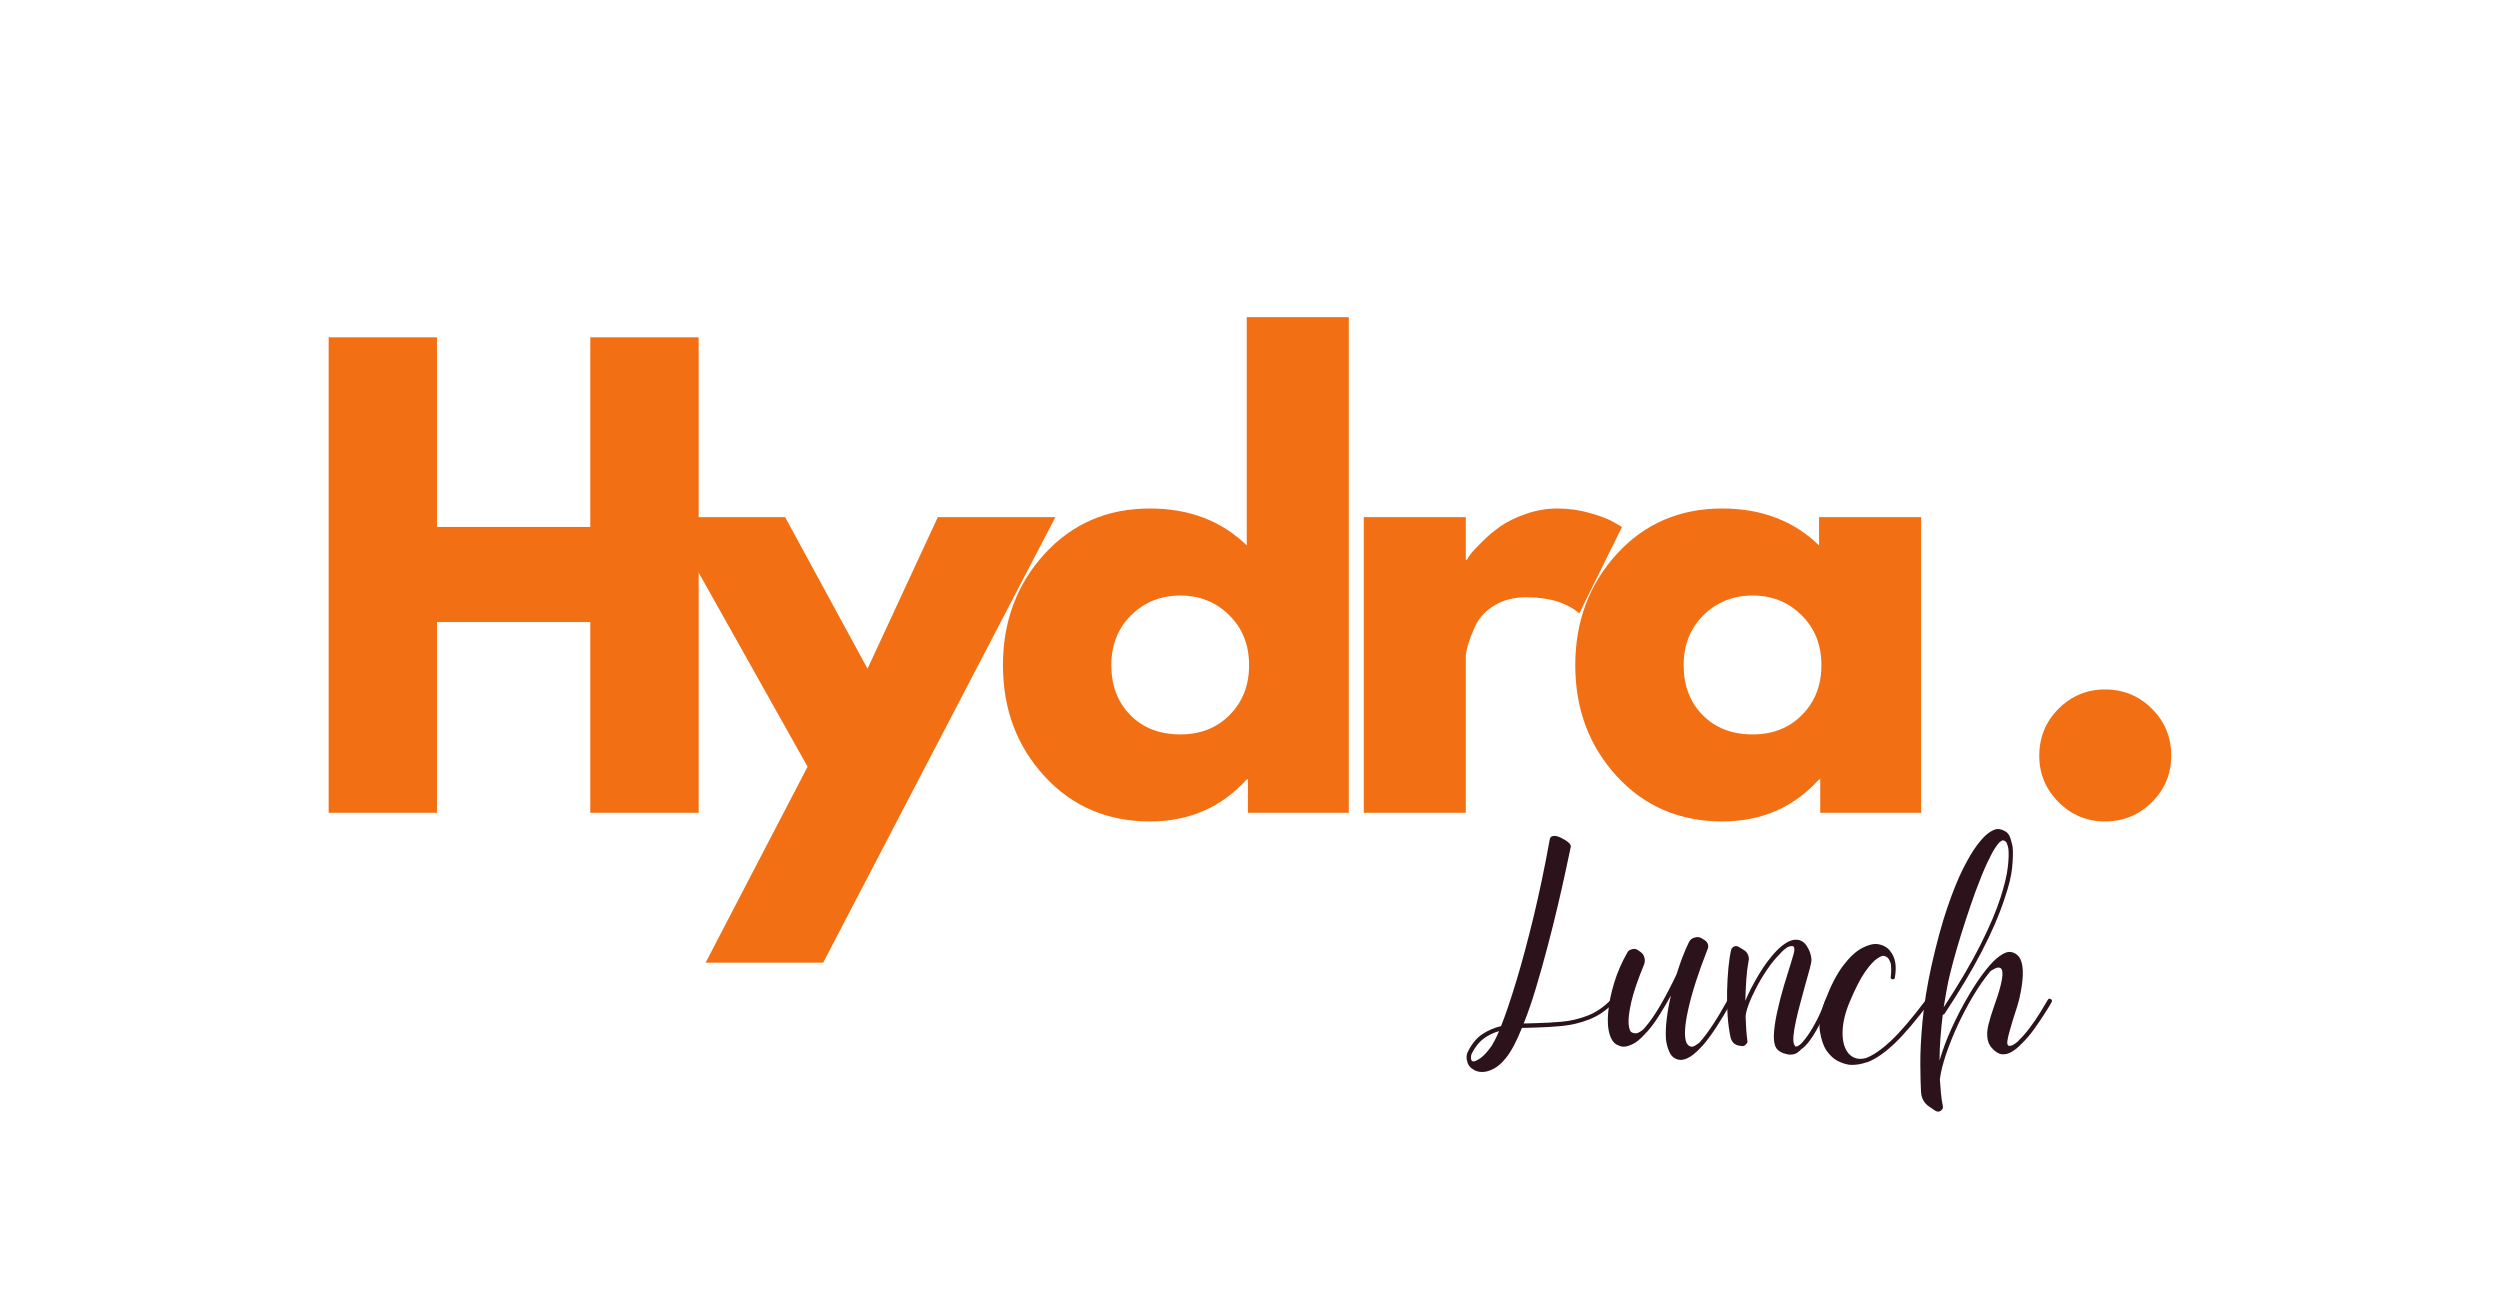 <svg version="1.0" preserveAspectRatio="xMidYMid meet" height="628" viewBox="0 0 900 471" zoomAndPan="magnify" width="1200" xmlns:xlink="http://www.w3.org/1999/xlink" xmlns="http://www.w3.org/2000/svg"><defs><g></g></defs><g fill-opacity="1" fill="#f27013"><g transform="translate(105.862, 292.606)"><g><path d="M 51.453 -68.672 L 51.453 0 L 12.453 0 L 12.453 -171.172 L 51.453 -171.172 L 51.453 -102.906 L 106.641 -102.906 L 106.641 -171.172 L 145.656 -171.172 L 145.656 0 L 106.641 0 L 106.641 -68.672 Z M 51.453 -68.672"></path></g></g></g><g fill-opacity="1" fill="#f27013"><g transform="translate(244.464, 292.606)"><g><path d="M 93.156 -106.438 L 135.484 -106.438 L 51.875 53.953 L 9.547 53.953 L 46.266 -16.594 L -4.156 -106.438 L 38.172 -106.438 L 67.844 -51.875 Z M 93.156 -106.438"></path></g></g></g><g fill-opacity="1" fill="#f27013"><g transform="translate(356.299, 292.606)"><g><path d="M 19.703 -13.172 C 9.742 -24.035 4.766 -37.348 4.766 -53.109 C 4.766 -68.879 9.742 -82.227 19.703 -93.156 C 29.672 -104.082 42.332 -109.547 57.688 -109.547 C 71.789 -109.547 83.406 -105.117 92.531 -96.266 L 92.531 -178.438 L 129.266 -178.438 L 129.266 0 L 92.953 0 L 92.953 -12.031 L 92.531 -12.031 C 83.406 -1.938 71.789 3.109 57.688 3.109 C 42.332 3.109 29.672 -2.316 19.703 -13.172 Z M 50.938 -71.156 C 46.164 -66.457 43.781 -60.441 43.781 -53.109 C 43.781 -45.785 46.062 -39.805 50.625 -35.172 C 55.188 -30.535 61.203 -28.219 68.672 -28.219 C 75.867 -28.219 81.785 -30.566 86.422 -35.266 C 91.055 -39.973 93.375 -45.922 93.375 -53.109 C 93.375 -60.441 90.984 -66.457 86.203 -71.156 C 81.43 -75.863 75.586 -78.219 68.672 -78.219 C 61.617 -78.219 55.707 -75.863 50.938 -71.156 Z M 50.938 -71.156"></path></g></g></g><g fill-opacity="1" fill="#f27013"><g transform="translate(478.509, 292.606)"><g><path d="M 12.453 0 L 12.453 -106.438 L 49.172 -106.438 L 49.172 -91.078 L 49.594 -91.078 C 49.863 -91.641 50.312 -92.332 50.938 -93.156 C 51.562 -93.988 52.91 -95.441 54.984 -97.516 C 57.055 -99.586 59.27 -101.453 61.625 -103.109 C 63.977 -104.773 67.02 -106.266 70.75 -107.578 C 74.488 -108.891 78.289 -109.547 82.156 -109.547 C 86.176 -109.547 90.117 -108.992 93.984 -107.891 C 97.859 -106.785 100.695 -105.68 102.5 -104.578 L 105.406 -102.906 L 90.047 -71.797 C 85.484 -75.66 79.117 -77.594 70.953 -77.594 C 66.523 -77.594 62.723 -76.625 59.547 -74.688 C 56.367 -72.758 54.117 -70.41 52.797 -67.641 C 51.484 -64.867 50.551 -62.516 50 -60.578 C 49.445 -58.648 49.172 -57.129 49.172 -56.016 L 49.172 0 Z M 12.453 0"></path></g></g></g><g fill-opacity="1" fill="#f27013"><g transform="translate(562.334, 292.606)"><g><path d="M 19.703 -13.172 C 9.742 -24.035 4.766 -37.348 4.766 -53.109 C 4.766 -68.879 9.742 -82.227 19.703 -93.156 C 29.672 -104.082 42.332 -109.547 57.688 -109.547 C 71.789 -109.547 83.406 -105.117 92.531 -96.266 L 92.531 -106.438 L 129.266 -106.438 L 129.266 0 L 92.953 0 L 92.953 -12.031 L 92.531 -12.031 C 83.406 -1.938 71.789 3.109 57.688 3.109 C 42.332 3.109 29.672 -2.316 19.703 -13.172 Z M 50.938 -71.156 C 46.164 -66.457 43.781 -60.441 43.781 -53.109 C 43.781 -45.785 46.062 -39.805 50.625 -35.172 C 55.188 -30.535 61.203 -28.219 68.672 -28.219 C 75.867 -28.219 81.785 -30.566 86.422 -35.266 C 91.055 -39.973 93.375 -45.922 93.375 -53.109 C 93.375 -60.441 90.984 -66.457 86.203 -71.156 C 81.43 -75.863 75.586 -78.219 68.672 -78.219 C 61.617 -78.219 55.707 -75.863 50.938 -71.156 Z M 50.938 -71.156"></path></g></g></g><g fill-opacity="1" fill="#f27013"><g transform="translate(684.544, 292.606)"><g></g></g></g><g fill-opacity="1" fill="#f27013"><g transform="translate(721.683, 292.606)"><g><path d="M 36.109 -44.406 C 42.742 -44.406 48.379 -42.086 53.016 -37.453 C 57.648 -32.816 59.969 -27.18 59.969 -20.547 C 59.969 -14.047 57.648 -8.477 53.016 -3.844 C 48.379 0.789 42.742 3.109 36.109 3.109 C 29.598 3.109 24.023 0.789 19.391 -3.844 C 14.766 -8.477 12.453 -14.047 12.453 -20.547 C 12.453 -27.18 14.766 -32.816 19.391 -37.453 C 24.023 -42.086 29.598 -44.406 36.109 -44.406 Z M 36.109 -44.406"></path></g></g></g><g fill-opacity="1" fill="#2c131b"><g transform="translate(528.008, 381.571)"><g><path d="M 51.953 -21.688 C 52.234 -22.113 52.586 -22.113 53.016 -21.688 C 53.43 -21.406 53.43 -21.055 53.016 -20.641 C 50.266 -17.816 47.281 -15.785 44.062 -14.547 C 40.852 -13.316 37.609 -12.539 34.328 -12.219 C 31.055 -11.906 27.832 -11.711 24.656 -11.641 C 23.875 -11.641 23.078 -11.617 22.266 -11.578 C 21.461 -11.547 20.672 -11.531 19.891 -11.531 C 17.922 -6.594 15.984 -2.961 14.078 -0.641 C 12.66 1.129 11.211 2.398 9.734 3.172 C 8.254 3.953 6.879 4.344 5.609 4.344 C 4.266 4.344 3.172 4.023 2.328 3.391 C 1.055 2.68 0.316 1.586 0.109 0.109 C 0.035 0.035 0 -0.016 0 -0.047 C 0 -0.086 0 -0.109 0 -0.109 L 0 -0.422 C -0.145 -1.41 0.066 -2.398 0.641 -3.391 C 2.047 -6.066 3.754 -8.055 5.766 -9.359 C 7.773 -10.672 9.977 -11.609 12.375 -12.172 C 14 -16.266 15.816 -21.625 17.828 -28.25 C 19.836 -34.883 21.898 -42.555 24.016 -51.266 C 26.129 -59.973 28.102 -69.41 29.938 -79.578 C 30.082 -80.066 30.367 -80.379 30.797 -80.516 C 31.566 -80.805 32.566 -80.648 33.797 -80.047 C 35.035 -79.441 35.938 -78.895 36.5 -78.406 C 37.281 -77.77 37.598 -77.172 37.453 -76.609 C 36.961 -74.273 36.312 -71.223 35.5 -67.453 C 34.688 -63.68 33.734 -59.484 32.641 -54.859 C 31.547 -50.242 30.348 -45.469 29.047 -40.531 C 27.742 -35.594 26.383 -30.758 24.969 -26.031 C 23.562 -21.301 22.082 -17 20.531 -13.125 C 21.227 -13.125 21.91 -13.141 22.578 -13.172 C 23.254 -13.211 23.945 -13.234 24.656 -13.234 C 27.832 -13.297 31.004 -13.469 34.172 -13.75 C 37.348 -14.031 40.453 -14.754 43.484 -15.922 C 46.516 -17.086 49.336 -19.008 51.953 -21.688 Z M 9 -5.078 C 9.344 -5.641 9.742 -6.363 10.203 -7.25 C 10.672 -8.133 11.148 -9.176 11.641 -10.375 C 9.66 -9.801 7.859 -8.93 6.234 -7.766 C 4.617 -6.609 3.211 -4.898 2.016 -2.641 C 1.586 -1.941 1.445 -1.133 1.594 -0.219 C 1.727 0.281 1.973 0.531 2.328 0.531 C 2.816 0.602 3.66 0.234 4.859 -0.578 C 6.066 -1.391 7.445 -2.891 9 -5.078 Z M 9 -5.078"></path></g></g></g><g fill-opacity="1" fill="#2c131b"><g transform="translate(579.426, 381.571)"><g><path d="M 43.594 -21.906 C 44.082 -21.625 44.188 -21.27 43.906 -20.844 C 41.938 -17.383 40.102 -14.348 38.406 -11.734 C 36.719 -9.129 35.098 -6.945 33.547 -5.188 L 33.328 -4.969 C 30.367 -1.656 27.797 0 25.609 0 C 25.461 0 25.316 -0.016 25.172 -0.047 C 25.035 -0.086 24.898 -0.109 24.766 -0.109 C 23.273 -0.461 22.195 -1.395 21.531 -2.906 C 20.863 -4.426 20.457 -5.961 20.312 -7.516 C 20.176 -9.555 20.266 -11.938 20.578 -14.656 C 20.898 -17.375 21.41 -20.211 22.109 -23.172 C 20.773 -20.773 19.398 -18.445 17.984 -16.188 C 16.578 -13.926 15.133 -11.953 13.656 -10.266 C 13.582 -10.191 13.508 -10.117 13.438 -10.047 C 13.363 -9.984 13.258 -9.879 13.125 -9.734 C 12.207 -8.672 11.27 -7.75 10.312 -6.969 C 9.363 -6.195 8.395 -5.641 7.406 -5.297 C 6.562 -4.941 5.785 -4.766 5.078 -4.766 C 4.441 -4.766 3.77 -4.941 3.062 -5.297 C 1.727 -5.785 0.742 -7.02 0.109 -9 C -0.598 -11.188 -0.789 -13.953 -0.469 -17.297 C -0.156 -20.648 0.578 -24.195 1.734 -27.938 C 2.898 -31.676 4.438 -35.203 6.344 -38.516 C 6.625 -39.223 7.258 -39.68 8.25 -39.891 C 9.031 -40.098 9.77 -39.922 10.469 -39.359 L 11.219 -38.828 C 11.926 -38.336 12.383 -37.633 12.594 -36.719 C 12.801 -35.801 12.727 -34.953 12.375 -34.172 C 10.188 -28.879 8.688 -24.488 7.875 -21 C 7.07 -17.508 6.738 -14.863 6.875 -13.062 C 7.02 -11.27 7.375 -10.234 7.938 -9.953 C 8.926 -9.453 9.805 -9.43 10.578 -9.891 C 11.359 -10.348 11.891 -10.719 12.172 -11 C 12.305 -11.145 12.375 -11.219 12.375 -11.219 L 12.484 -11.328 C 14.461 -13.578 16.457 -16.445 18.469 -19.938 C 20.477 -23.438 22.363 -27.055 24.125 -30.797 C 25.531 -35.305 27.008 -39.148 28.562 -42.328 C 28.988 -43.242 29.66 -43.805 30.578 -44.016 C 31.566 -44.367 32.484 -44.266 33.328 -43.703 L 33.969 -43.281 C 34.676 -42.926 35.148 -42.41 35.391 -41.734 C 35.641 -41.066 35.586 -40.383 35.234 -39.688 C 31.992 -31.426 29.703 -24.297 28.359 -18.297 C 27.016 -12.305 26.801 -8.254 27.719 -6.141 C 28.07 -5.504 28.5 -5.082 29 -4.875 C 29.562 -4.656 30.176 -4.754 30.844 -5.172 C 31.508 -5.598 31.984 -5.922 32.266 -6.141 C 32.266 -6.141 32.281 -6.141 32.312 -6.141 C 32.352 -6.141 32.375 -6.176 32.375 -6.25 C 33.719 -7.727 35.219 -9.703 36.875 -12.172 C 38.531 -14.641 40.414 -17.773 42.531 -21.578 C 42.812 -22.078 43.164 -22.188 43.594 -21.906 Z M 43.594 -21.906"></path></g></g></g><g fill-opacity="1" fill="#2c131b"><g transform="translate(621.746, 381.571)"><g><path d="M 36.406 -21.906 C 36.613 -21.832 36.77 -21.688 36.875 -21.469 C 36.977 -21.258 36.961 -21.086 36.828 -20.953 C 36.191 -19.047 35.328 -16.945 34.234 -14.656 C 33.141 -12.363 31.973 -10.266 30.734 -8.359 C 29.504 -6.453 28.289 -5.039 27.094 -4.125 L 26.875 -4.016 C 26.52 -3.598 26.008 -3.141 25.344 -2.641 C 24.676 -2.148 23.812 -1.906 22.75 -1.906 C 22.113 -1.906 21.266 -2.082 20.203 -2.438 C 18.797 -3 17.879 -3.754 17.453 -4.703 C 17.035 -5.66 16.828 -6.953 16.828 -8.578 C 16.898 -10.973 17.285 -13.789 17.984 -17.031 C 18.691 -20.281 19.52 -23.508 20.469 -26.719 C 21.426 -29.926 22.258 -32.625 22.969 -34.812 L 23.906 -37.984 C 24.332 -39.461 24.332 -40.414 23.906 -40.844 C 23.695 -40.988 23.379 -41.023 22.953 -40.953 C 22.535 -40.879 22.148 -40.77 21.797 -40.625 C 21.367 -40.344 20.926 -40.008 20.469 -39.625 C 20.008 -39.238 19.535 -38.766 19.047 -38.203 C 17.422 -36.578 15.867 -34.672 14.391 -32.484 C 12.91 -30.297 11.586 -28.07 10.422 -25.812 C 9.254 -23.562 8.336 -21.52 7.672 -19.688 C 7.004 -17.852 6.672 -16.441 6.672 -15.453 C 6.734 -13.754 6.816 -12.164 6.922 -10.688 C 7.035 -9.207 7.16 -7.973 7.297 -6.984 C 7.441 -6.422 7.266 -5.961 6.766 -5.609 C 6.484 -5.18 6.062 -4.969 5.5 -4.969 L 5.391 -4.969 L 4.766 -5.078 C 2.93 -5.223 1.766 -6.211 1.266 -8.047 C 0.773 -10.297 0.422 -12.867 0.203 -15.766 C -0.004 -18.66 -0.07 -21.602 0 -24.594 C 0.07 -27.594 0.227 -30.414 0.469 -33.062 C 0.719 -35.707 1.055 -37.914 1.484 -39.688 C 1.691 -40.25 2.047 -40.633 2.547 -40.844 C 3.109 -41.051 3.633 -41.016 4.125 -40.734 L 6.031 -39.578 C 6.738 -39.148 7.25 -38.547 7.562 -37.766 C 7.883 -36.992 7.938 -36.223 7.719 -35.453 C 7.363 -33.617 7.098 -31.445 6.922 -28.938 C 6.754 -26.438 6.633 -23.879 6.562 -21.266 C 7.758 -24.16 9.379 -27.316 11.422 -30.734 C 13.473 -34.16 15.625 -37.035 17.875 -39.359 C 20.488 -41.973 22.785 -43.281 24.766 -43.281 C 26.379 -43.281 27.68 -42.535 28.672 -41.047 C 29.66 -39.566 30.227 -37.984 30.375 -36.297 C 30.438 -35.734 30.254 -34.656 29.828 -33.062 C 29.41 -31.477 28.816 -29.348 28.047 -26.672 C 27.547 -24.766 26.992 -22.719 26.391 -20.531 C 25.797 -18.344 25.27 -16.207 24.812 -14.125 C 24.352 -12.039 24.051 -10.223 23.906 -8.672 C 23.77 -7.117 23.879 -6.023 24.234 -5.391 C 24.516 -4.828 24.758 -4.656 24.969 -4.875 C 25.32 -4.875 25.641 -5.016 25.922 -5.297 C 25.992 -5.297 26.066 -5.328 26.141 -5.391 C 26.984 -6.098 27.969 -7.266 29.094 -8.891 C 30.227 -10.516 31.359 -12.438 32.484 -14.656 C 33.609 -16.875 34.562 -19.148 35.344 -21.484 C 35.625 -21.898 35.977 -22.039 36.406 -21.906 Z M 36.406 -21.906"></path></g></g></g><g fill-opacity="1" fill="#2c131b"><g transform="translate(656.977, 381.571)"><g><path d="M 37.453 -21.797 C 37.879 -21.516 37.953 -21.16 37.672 -20.734 C 32.867 -14.316 28.703 -9.414 25.172 -6.031 C 21.648 -2.645 18.336 -0.352 15.234 0.844 L 15.031 0.844 C 13.258 1.477 11.457 1.797 9.625 1.797 C 8.352 1.797 6.852 1.406 5.125 0.625 C 3.406 -0.145 1.875 -1.484 0.531 -3.391 C -0.531 -5.004 -1.305 -7.273 -1.797 -10.203 C -2.297 -13.141 -1.66 -16.898 0.109 -21.484 C 2.148 -26.836 4.316 -31.016 6.609 -34.016 C 8.898 -37.016 11.141 -39.094 13.328 -40.25 C 15.516 -41.414 17.422 -41.895 19.047 -41.688 C 21.086 -41.332 22.602 -40.453 23.594 -39.047 C 25.352 -36.859 25.883 -33.754 25.188 -29.734 C 25.188 -29.242 24.906 -29 24.344 -29 C 23.77 -29.133 23.555 -29.445 23.703 -29.938 C 23.91 -31.707 23.91 -33.297 23.703 -34.703 C 23.703 -34.773 23.523 -35.195 23.172 -35.969 C 22.816 -36.75 22.18 -37.242 21.266 -37.453 C 20.848 -37.598 20.035 -37.281 18.828 -36.5 C 17.629 -35.727 16.18 -34.141 14.484 -31.734 C 12.797 -29.336 10.93 -25.707 8.891 -20.844 C 7.266 -16.969 6.414 -13.352 6.344 -10 C 6.281 -6.645 7.023 -4.051 8.578 -2.219 C 10.191 -0.531 12.203 -0.004 14.609 -0.641 L 14.703 -0.641 C 17.316 -1.617 20.297 -3.66 23.641 -6.766 C 26.992 -9.867 31.25 -14.844 36.406 -21.688 C 36.688 -22.039 37.035 -22.078 37.453 -21.797 Z M 37.453 -21.797"></path></g></g></g><g fill-opacity="1" fill="#2c131b"><g transform="translate(693.054, 381.571)"><g><path d="M 45.188 -21.906 C 45.676 -21.688 45.781 -21.297 45.5 -20.734 C 45.289 -20.316 44.617 -19.207 43.484 -17.406 C 42.359 -15.602 41.02 -13.609 39.469 -11.422 C 37.914 -9.234 36.363 -7.398 34.812 -5.922 C 34.738 -5.848 34.383 -5.492 33.75 -4.859 C 33.113 -4.234 32.285 -3.602 31.266 -2.969 C 30.242 -2.332 29.172 -2.016 28.047 -2.016 C 27.41 -2.016 26.844 -2.156 26.344 -2.438 C 25.57 -2.789 24.781 -3.426 23.969 -4.344 C 23.156 -5.258 22.645 -6.383 22.438 -7.719 C 22.219 -9.207 22.336 -10.883 22.797 -12.75 C 23.254 -14.613 23.977 -16.957 24.969 -19.781 C 27.789 -27.613 28.531 -32.023 27.188 -33.016 C 26.695 -33.367 26.008 -33.332 25.125 -32.906 C 24.25 -32.477 23.633 -32.094 23.281 -31.75 C 23.281 -31.676 23.258 -31.641 23.219 -31.641 C 23.188 -31.641 23.172 -31.602 23.172 -31.531 C 21.266 -29.207 19.32 -26.406 17.344 -23.125 C 15.375 -19.844 13.539 -16.383 11.844 -12.75 C 10.156 -9.113 8.727 -5.582 7.562 -2.156 C 6.395 1.258 5.641 4.305 5.297 6.984 C 5.43 8.816 5.566 10.523 5.703 12.109 C 5.848 13.703 6.062 15.133 6.344 16.406 C 6.562 17.176 6.316 17.812 5.609 18.312 C 5.328 18.52 5.008 18.625 4.656 18.625 C 4.508 18.625 4.227 18.551 3.812 18.406 L 1.484 16.828 C -0.348 15.629 -1.336 13.863 -1.484 11.531 C -1.617 9.414 -1.703 6.172 -1.734 1.797 C -1.773 -2.578 -1.516 -7.797 -0.953 -13.859 C -0.391 -19.93 0.664 -26.523 2.219 -33.641 C 4.125 -42.109 6.062 -49.219 8.031 -54.969 C 10.008 -60.719 11.898 -65.375 13.703 -68.938 C 15.504 -72.5 17.125 -75.234 18.562 -77.141 C 20.008 -79.047 21.16 -80.348 22.016 -81.047 C 23.066 -81.961 24.117 -82.598 25.172 -82.953 C 26.234 -83.305 27.438 -83.098 28.781 -82.328 C 29.906 -81.754 30.68 -80.41 31.109 -78.297 C 31.254 -77.941 31.395 -77.305 31.531 -76.391 L 31.531 -76.188 C 31.676 -74.488 31.602 -72.156 31.312 -69.188 C 31.031 -66.227 30.113 -62.492 28.562 -57.984 C 24.758 -46.348 17.566 -32.555 6.984 -16.609 C 6.91 -16.398 6.695 -16.297 6.344 -16.297 C 5.988 -13.473 5.707 -10.664 5.5 -7.875 C 5.289 -5.094 5.188 -2.395 5.188 0.219 C 6.238 -3.457 7.68 -7.32 9.516 -11.375 C 11.359 -15.426 13.391 -19.336 15.609 -23.109 C 17.828 -26.891 19.992 -30.086 22.109 -32.703 C 23.734 -34.742 25.285 -36.297 26.766 -37.359 C 28.391 -38.555 29.801 -39.047 31 -38.828 C 32.133 -38.617 33.086 -38.02 33.859 -37.031 C 35.41 -34.77 35.586 -30.539 34.391 -24.344 C 34.109 -22.719 33.703 -21.055 33.172 -19.359 C 32.641 -17.672 32.129 -16.086 31.641 -14.609 C 31.285 -13.336 30.895 -11.992 30.469 -10.578 C 30.051 -9.172 29.77 -7.973 29.625 -6.984 C 29.488 -5.992 29.594 -5.395 29.938 -5.188 C 30.082 -5.039 30.367 -5.004 30.797 -5.078 C 31.566 -5.285 32.516 -5.883 33.641 -6.875 L 33.641 -6.984 C 33.641 -6.984 33.656 -6.984 33.688 -6.984 C 33.727 -6.984 33.75 -7.02 33.75 -7.094 C 35.02 -8.289 36.344 -9.805 37.719 -11.641 C 39.094 -13.473 40.344 -15.305 41.469 -17.141 C 42.602 -18.973 43.488 -20.453 44.125 -21.578 C 44.406 -22.078 44.758 -22.188 45.188 -21.906 Z M 9 -31.109 C 8.5 -29.129 8.07 -27.117 7.719 -25.078 C 7.363 -23.035 7.016 -20.988 6.672 -18.938 C 12.305 -27.539 16.742 -35.086 19.984 -41.578 C 23.234 -48.066 25.598 -53.625 27.078 -58.25 C 28.566 -62.875 29.469 -66.648 29.781 -69.578 C 30.102 -72.504 30.156 -74.707 29.938 -76.188 C 29.875 -76.539 29.719 -77.086 29.469 -77.828 C 29.219 -78.566 28.707 -78.973 27.938 -79.047 C 27.789 -79.047 27.488 -78.883 27.031 -78.562 C 26.57 -78.25 25.953 -77.488 25.172 -76.281 C 24.398 -75.082 23.43 -73.25 22.266 -70.781 C 21.109 -68.312 19.719 -64.895 18.094 -60.531 C 16.895 -57.207 15.695 -53.711 14.5 -50.047 C 13.301 -46.379 12.223 -42.883 11.266 -39.562 C 10.316 -36.25 9.562 -33.43 9 -31.109 Z M 9 -31.109"></path></g></g></g></svg>